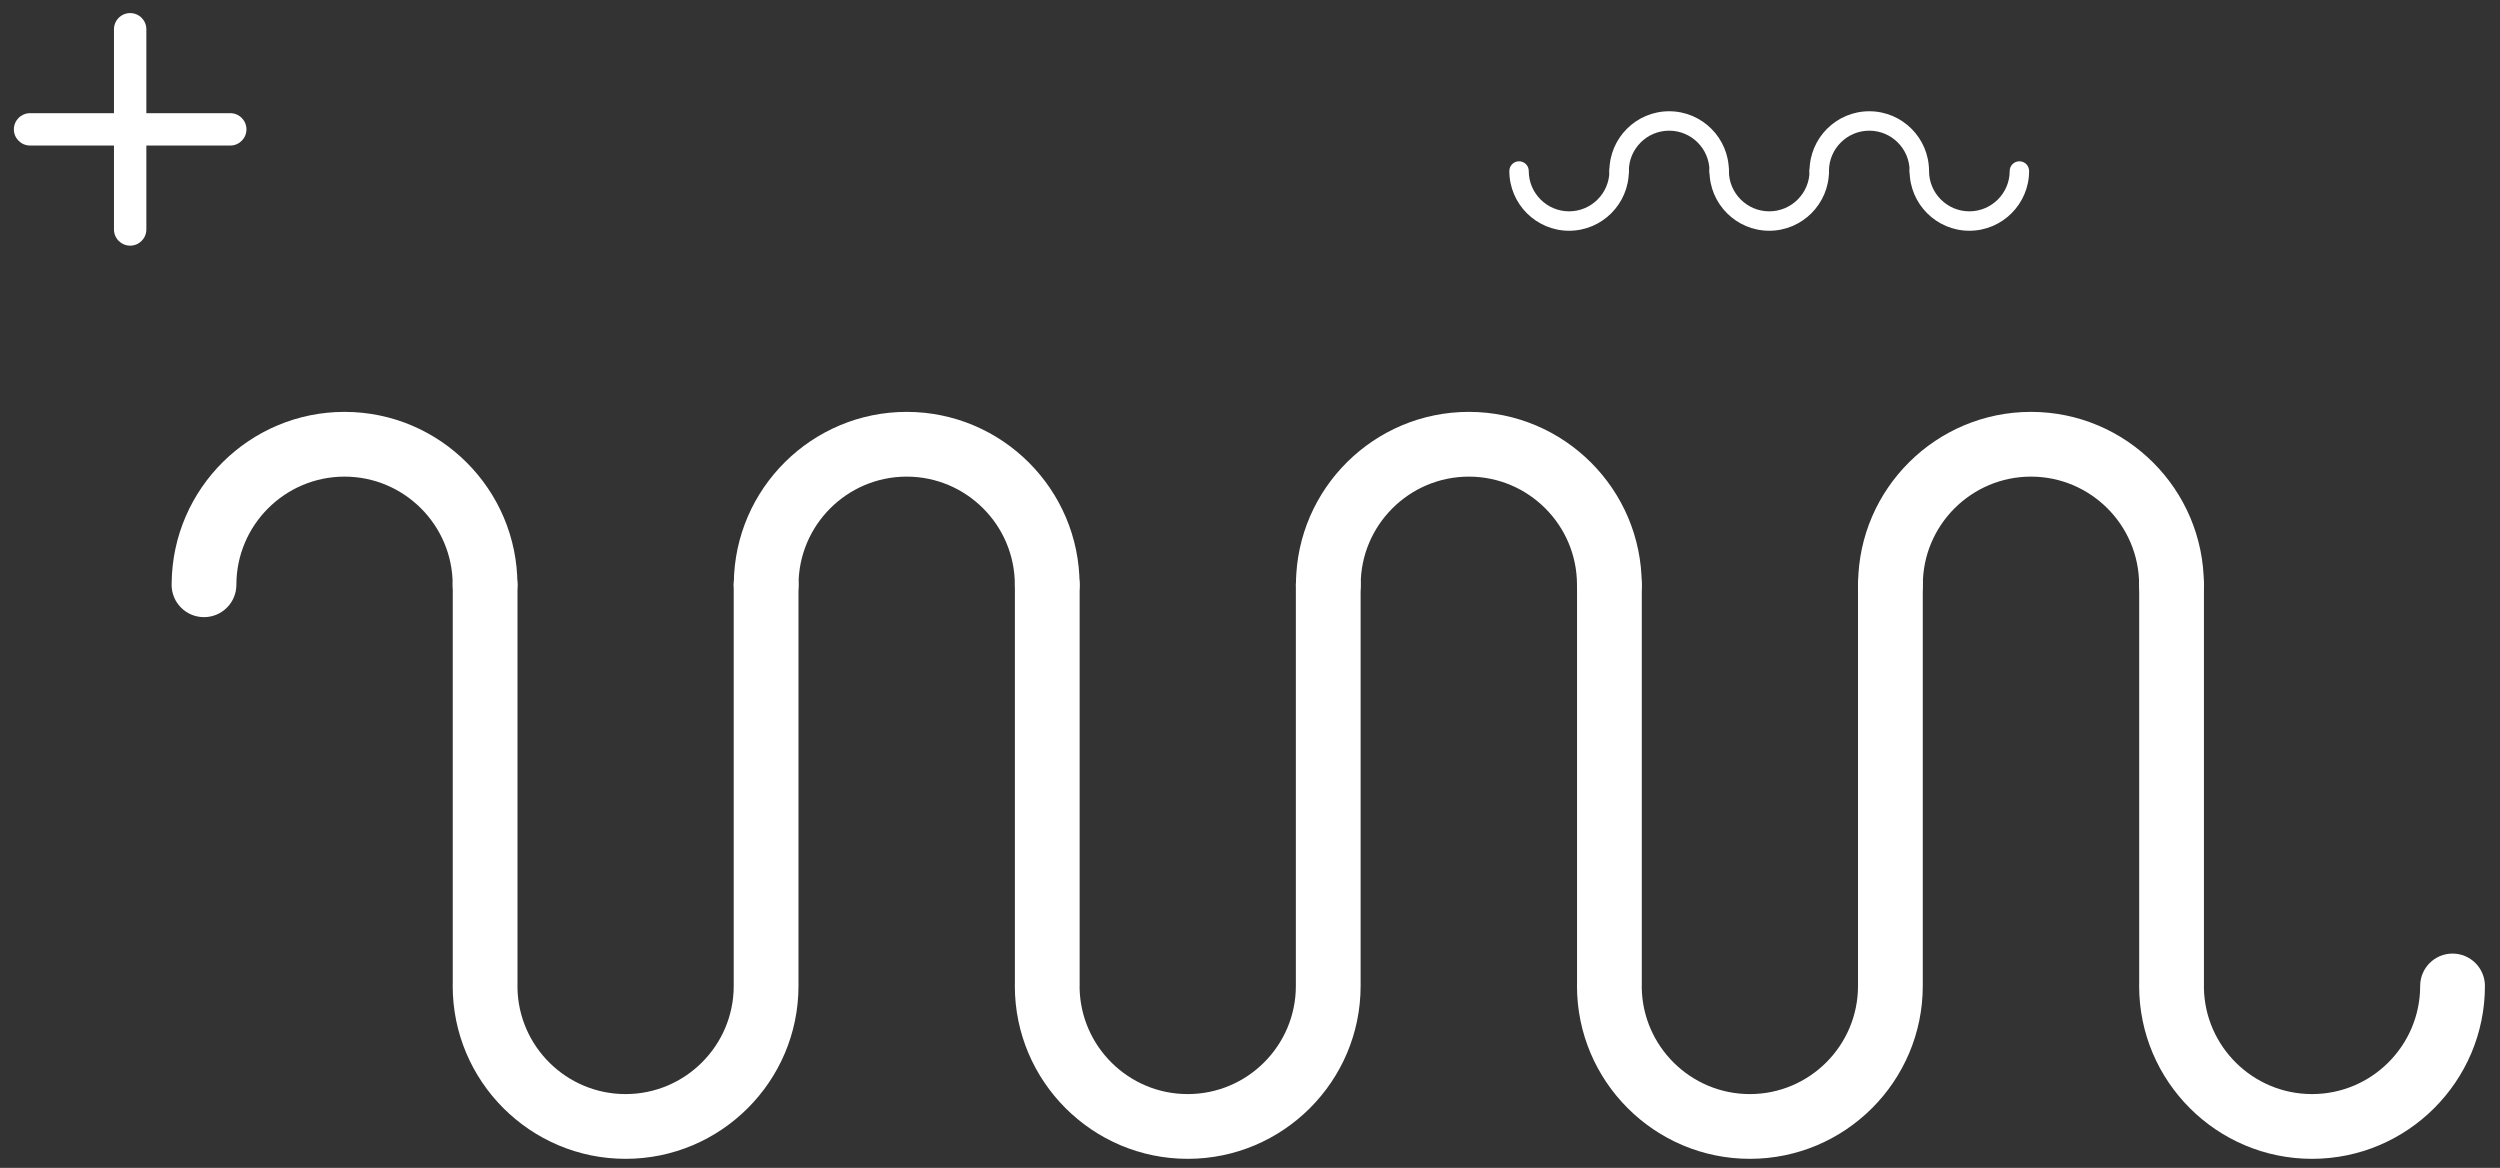 
<svg width="137px" height="64px" viewBox="0 0 137 64" version="1.1" xmlns="http://www.w3.org/2000/svg" xmlns:xlink="http://www.w3.org/1999/xlink">
    <rect x="0" y="0" width="137" height="64" fill="#333333" stroke="none"/>
    <!-- Generator: Sketch 51.2 (57519) - http://www.bohemiancoding.com/sketch -->
    <desc>Created with Sketch.</desc>
    <defs></defs>
    <g id="Symbols" stroke="none" stroke-width="1" fill="none" fill-rule="evenodd">
        <g id="xl-/-footer" transform="translate(-1392, -406)" fill="#FFFFFF">
            <g id="element-1">
                <g transform="translate(1392, 406)">
                    <g id="Group">
                        <path d="M7.133,13.462 C6.643,13.462 6.246,13.065 6.246,12.575 L6.246,1.604 C6.246,1.114 6.643,0.717 7.133,0.717 C7.623,0.717 8.02,1.114 8.02,1.604 L8.02,12.575 C8.02,13.065 7.623,13.462 7.133,13.462" id="Fill-5"></path>
                        <path d="M12.618,7.976 L1.647,7.976 C1.159,7.976 0.76,7.579 0.76,7.089 C0.76,6.599 1.159,6.202 1.647,6.202 L12.618,6.202 C13.108,6.202 13.505,6.599 13.505,7.089 C13.505,7.579 13.108,7.976 12.618,7.976" id="Fill-6"></path>
                    </g>
                    <path d="M26.581,33.819 C25.601,33.819 24.807,33.025 24.807,32.045 C24.807,28.777 22.148,26.119 18.881,26.119 C15.613,26.119 12.954,28.777 12.954,32.045 C12.954,33.025 12.16,33.819 11.18,33.819 L11.176,33.819 C10.196,33.819 9.404,33.025 9.404,32.045 C9.404,32.013 9.405,31.982 9.407,31.951 C9.457,26.77 13.688,22.571 18.881,22.571 C24.105,22.571 28.355,26.821 28.355,32.045 C28.355,33.025 27.561,33.819 26.581,33.819" id="Fill-7"></path>
                    <path d="M34.282,63.504 C29.058,63.504 24.808,59.254 24.808,54.03 C24.808,53.991 24.809,53.953 24.811,53.915 L24.811,32.045 C24.811,31.065 25.606,30.271 26.585,30.271 C27.565,30.271 28.359,31.065 28.359,32.045 L28.359,54.03 C28.359,54.063 28.358,54.097 28.357,54.13 C28.41,57.352 31.048,59.956 34.282,59.956 C37.55,59.956 40.208,57.297 40.208,54.03 L40.208,32.045 C40.208,31.065 41.003,30.271 41.982,30.271 C42.962,30.271 43.757,31.065 43.757,32.045 L43.757,54.03 C43.757,59.254 39.506,63.504 34.282,63.504" id="Fill-8"></path>
                    <path d="M57.387,33.819 C56.407,33.819 55.613,33.025 55.613,32.045 C55.613,28.777 52.954,26.119 49.687,26.119 C46.419,26.119 43.76,28.777 43.76,32.045 C43.76,33.025 42.966,33.819 41.986,33.819 L41.982,33.819 C41.002,33.819 40.21,33.025 40.21,32.045 C40.21,32.013 40.211,31.982 40.213,31.951 C40.263,26.77 44.494,22.571 49.687,22.571 C54.911,22.571 59.161,26.821 59.161,32.045 C59.161,33.025 58.367,33.819 57.387,33.819" id="Fill-9"></path>
                    <path d="M65.087,63.504 C59.863,63.504 55.613,59.254 55.613,54.03 C55.613,53.991 55.614,53.953 55.616,53.915 L55.616,32.045 C55.616,31.065 56.411,30.271 57.39,30.271 C58.37,30.271 59.164,31.065 59.164,32.045 L59.164,54.03 C59.164,54.063 59.164,54.097 59.162,54.13 C59.215,57.352 61.853,59.956 65.087,59.956 C68.355,59.956 71.013,57.297 71.013,54.03 L71.013,32.045 C71.013,31.065 71.808,30.271 72.787,30.271 C73.767,30.271 74.562,31.065 74.562,32.045 L74.562,54.03 C74.562,59.254 70.311,63.504 65.087,63.504" id="Fill-10"></path>
                    <path d="M88.193,33.819 C87.213,33.819 86.419,33.025 86.419,32.045 C86.419,28.777 83.76,26.119 80.493,26.119 C77.225,26.119 74.566,28.777 74.566,32.045 C74.566,33.025 73.772,33.819 72.792,33.819 L72.788,33.819 C71.808,33.819 71.016,33.025 71.016,32.045 C71.016,32.013 71.017,31.982 71.019,31.951 C71.069,26.77 75.3,22.571 80.493,22.571 C85.717,22.571 89.967,26.821 89.967,32.045 C89.967,33.025 89.173,33.819 88.193,33.819" id="Fill-11"></path>
                    <path d="M95.893,63.504 C90.669,63.504 86.419,59.254 86.419,54.03 C86.419,53.991 86.42,53.953 86.422,53.915 L86.422,32.045 C86.422,31.065 87.217,30.271 88.196,30.271 C89.176,30.271 89.97,31.065 89.97,32.045 L89.97,54.03 C89.97,54.063 89.97,54.097 89.968,54.13 C90.021,57.352 92.659,59.956 95.893,59.956 C99.161,59.956 101.819,57.297 101.819,54.03 L101.819,32.045 C101.819,31.065 102.614,30.271 103.594,30.271 C104.573,30.271 105.368,31.065 105.368,32.045 L105.368,54.03 C105.368,59.254 101.117,63.504 95.893,63.504" id="Fill-12"></path>
                    <path d="M118.998,33.819 C118.018,33.819 117.224,33.025 117.224,32.045 C117.224,28.777 114.565,26.119 111.298,26.119 C108.03,26.119 105.371,28.777 105.371,32.045 C105.371,33.025 104.577,33.819 103.597,33.819 L103.593,33.819 C102.613,33.819 101.821,33.025 101.821,32.045 C101.821,32.013 101.822,31.982 101.824,31.951 C101.874,26.77 106.105,22.571 111.298,22.571 C116.522,22.571 120.772,26.821 120.772,32.045 C120.772,33.025 119.978,33.819 118.998,33.819" id="Fill-13"></path>
                    <path d="M126.699,63.504 C121.475,63.504 117.225,59.254 117.225,54.03 C117.225,53.991 117.226,53.953 117.228,53.915 L117.228,32.045 C117.228,31.065 118.023,30.271 119.002,30.271 C119.982,30.271 120.776,31.065 120.776,32.045 L120.776,54.03 C120.776,54.063 120.775,54.097 120.774,54.13 C120.827,57.352 123.465,59.956 126.699,59.956 C129.967,59.956 132.625,57.297 132.625,54.03 C132.625,53.05 133.42,52.256 134.399,52.256 C135.379,52.256 136.174,53.05 136.174,54.03 C136.174,59.254 131.923,63.504 126.699,63.504" id="Fill-14"></path>
                    <path d="M85.986,12.645 C84.181,12.645 82.712,11.176 82.712,9.371 C82.712,9.077 82.95,8.839 83.244,8.839 C83.538,8.839 83.776,9.077 83.776,9.371 C83.776,10.589 84.768,11.581 85.986,11.581 C87.204,11.581 88.196,10.589 88.196,9.371 C88.196,9.077 88.434,8.839 88.728,8.839 C89.022,8.839 89.26,9.077 89.26,9.371 C89.26,11.176 87.791,12.645 85.986,12.645" id="Fill-15"></path>
                    <path d="M94.212,9.903 C93.918,9.903 93.68,9.665 93.68,9.371 C93.68,8.152 92.689,7.161 91.469,7.161 C90.251,7.161 89.26,8.152 89.26,9.371 C89.26,9.665 89.022,9.903 88.728,9.903 C88.433,9.903 88.195,9.665 88.195,9.371 C88.195,7.565 89.665,6.097 91.469,6.097 C93.275,6.097 94.743,7.565 94.743,9.371 C94.743,9.665 94.505,9.903 94.212,9.903" id="Fill-16"></path>
                    <path d="M96.954,12.645 C95.148,12.645 93.68,11.176 93.68,9.371 C93.68,9.077 93.918,8.839 94.212,8.839 C94.505,8.839 94.743,9.077 94.743,9.371 C94.743,10.589 95.736,11.581 96.954,11.581 C98.171,11.581 99.163,10.589 99.163,9.371 C99.163,9.077 99.401,8.839 99.695,8.839 C99.99,8.839 100.228,9.077 100.228,9.371 C100.228,11.176 98.758,12.645 96.954,12.645" id="Fill-17"></path>
                    <path d="M105.179,9.903 C104.885,9.903 104.647,9.665 104.647,9.371 C104.647,8.152 103.656,7.161 102.437,7.161 C101.219,7.161 100.227,8.152 100.227,9.371 C100.227,9.665 99.989,9.903 99.695,9.903 C99.401,9.903 99.163,9.665 99.163,9.371 C99.163,7.565 100.632,6.097 102.437,6.097 C104.242,6.097 105.711,7.565 105.711,9.371 C105.711,9.665 105.473,9.903 105.179,9.903" id="Fill-18"></path>
                    <path d="M107.921,12.645 C106.116,12.645 104.647,11.176 104.647,9.371 C104.647,9.077 104.885,8.839 105.179,8.839 C105.473,8.839 105.711,9.077 105.711,9.371 C105.711,10.589 106.703,11.581 107.921,11.581 C109.139,11.581 110.131,10.589 110.131,9.371 C110.131,9.077 110.369,8.839 110.663,8.839 C110.957,8.839 111.195,9.077 111.195,9.371 C111.195,11.176 109.726,12.645 107.921,12.645" id="Fill-19"></path>
                </g>
            </g>
        </g>
    </g>
</svg>